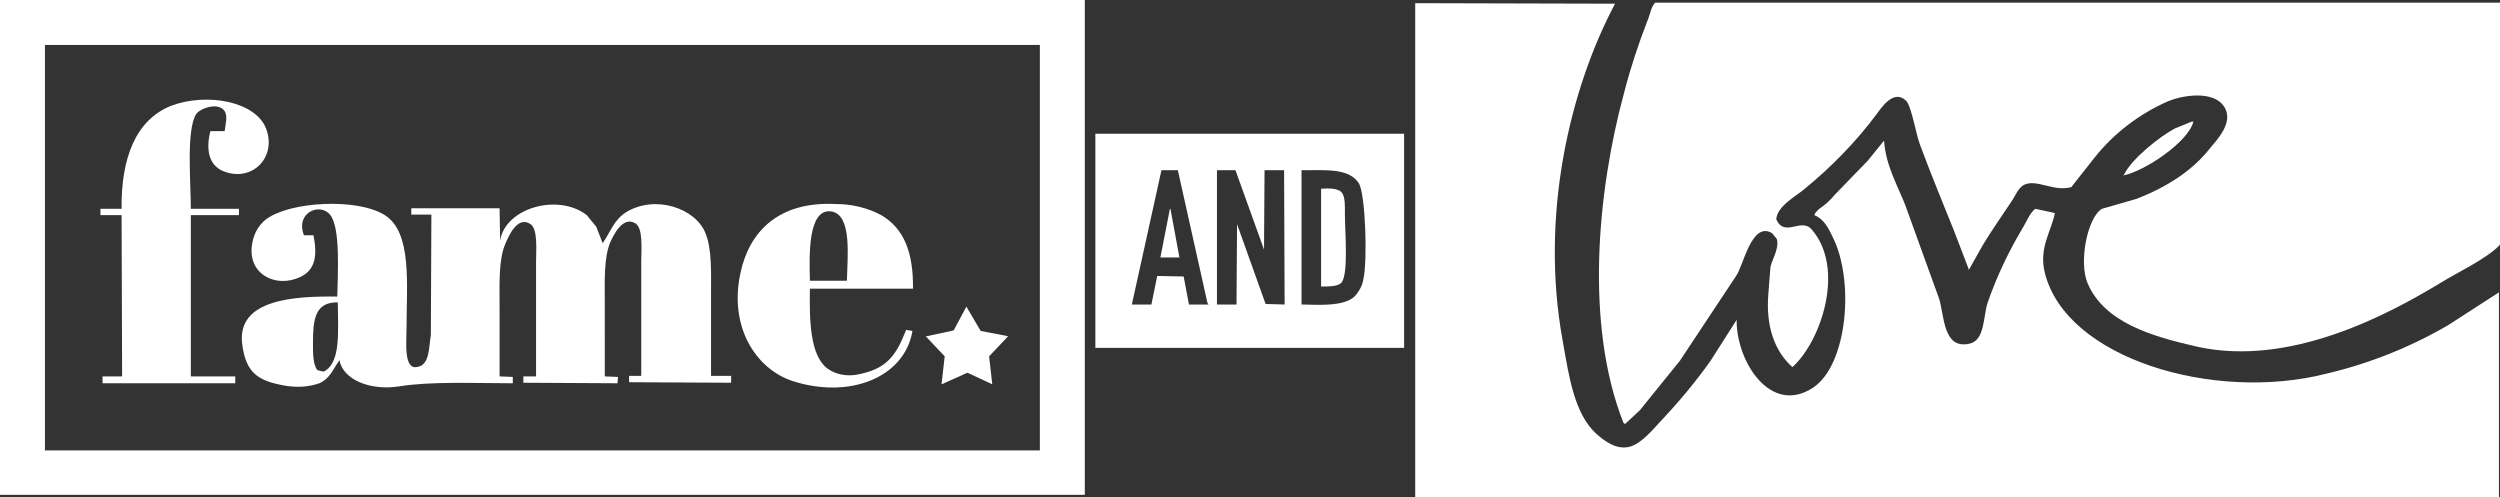 <?xml version="1.0" encoding="utf-8"?>
<!-- Generator: Adobe Illustrator 25.0.0, SVG Export Plug-In . SVG Version: 6.00 Build 0)  -->
<svg version="1.1" xmlns="http://www.w3.org/2000/svg" xmlns:xlink="http://www.w3.org/1999/xlink" x="0px" y="0px"
	 viewBox="0 0 472.9 94.1" style="enable-background:new 0 0 472.9 94.1;" xml:space="preserve">
<rect x="0" y="0" width="472.9" height="94.1" fill="#333333" stroke="none"/>
<style type="text/css">
	.st1{fill:#FFFFFF;}
</style>
<g id="Capa_1">
	<path class="st1" d="M0,0v93.6h205.2V0H0z M196.7,85.2H8.5V8.5h188.2V85.2z"/>
	<path class="st1" d="M23.1,71.2h-3.7v1.3h25.1v-1.3h-8.4V40.7h9.1v-1.2h-9.1c0-4.9-0.9-14.9,1-17.9c0.7-1.1,4.1-2.3,5.3-0.7
		c0.8,1,0.2,2.7,0.1,3.9h-2.7c-0.9,3.5-0.3,6.5,2.5,7.6c5.3,2.1,10-2.5,8.1-7.9s-11.4-7-18-4.5c-6.8,2.7-9.5,10-9.4,19.5h-4v1.2h4
		L23.1,71.2z"/>
	<path class="st1" d="M150,72.1c10.6,3.4,21.1-0.6,22.6-9.5l-1.2-0.2c-1.9,4.9-3.7,7.5-9.5,8.5c-1.9,0.3-3.9-0.1-5.4-1.2
		c-3.3-2.5-3.4-9.2-3.3-15.1h19.5c0.1-6.8-1.7-11.4-6-13.9c-2.6-1.4-5.6-2.1-8.5-2.1c-11.2-0.6-16.5,5.5-18.1,12.9
		C137.8,61.7,142.9,69.8,150,72.1z M157.3,40c3.9,0.7,3,8.5,2.9,13.1h-7C153.1,48.7,152.7,39.3,157.3,40z"/>
	<path class="st1" d="M47.7,46.1c-1,5.7,4.4,8.5,9.1,6.3c3-1.4,3.2-4.3,2.5-7.9h-1.8c-1.7-4.3,3.1-6.3,5-3.8
		c1.9,2.5,1.4,10.9,1.3,15.4C56,56,44.8,56.5,45.8,65c0.7,5.6,3,7.1,8.4,8c2.1,0.3,4.2,0.2,6.2-0.5c2-0.9,2.5-2.5,3.7-4.2l0.1-0.2
		c0.7,3.8,5.9,5.8,11.2,5c6.1-1,14.4-0.6,21.6-0.6l0-1.2l-2.5-0.1V57.8c0-4.3-0.2-8.7,1.1-11.7c0.6-1.4,2.2-5.2,4.6-3.8
		c1.6,0.8,1.2,4.9,1.2,7.3v21.6h-2.4v1.2l17.8,0.1l0.1-1.2l-2.5-0.1V57.4c0-4.3-0.2-8.8,1.1-11.7c0.6-1.3,2.3-4.8,4.6-3.5
		c1.6,0.8,1.2,4.9,1.2,7.3v21.6H119v1.2l19.3,0.1v-1.3h-3.8V56c0-4.4,0.2-9-1.1-12c-1.9-4.6-9.4-7.2-14.9-3.9
		c-2.4,1.5-2.9,3.6-4.5,5.9l-1.2-3.1l-1.8-2.2c-5.4-4.2-15.4-1.4-16.4,4.8l-0.1-6.1H77.8v1.2h3.8l-0.1,22.8c-0.4,2.3-0.2,5.6-2.5,6
		c-2.7,0.7-2.1-4.8-2.1-7.2c0-8.4,1.1-18.2-4.1-21.5s-18-2.6-22.5,0.8C48.8,42.7,48,44.3,47.7,46.1z M61.2,70.3l-1.2-0.3
		c-0.8-1.2-0.8-3-0.8-5c0-4.4,0.3-7.9,4.7-7.8C63.9,62.3,64.6,68.7,61.2,70.3z"/>
	<path class="st1" d="M178.1,72.7l4.9-2.2l4.7,2.2l-0.6-5.3l3.6-3.8l-5.2-1l-2.7-4.6l-2.4,4.5l-5.1,1.1h-0.2l3.6,3.8L178.1,72.7z"/>
	<path class="st1" d="M253.8,36.4c-0.7-0.8-2.4-0.8-3.9-0.7v18.5c1.5,0,3.3,0,3.9-0.8c1.3-1.7,0.6-9.8,0.6-12.8
		C254.4,39,254.5,37.3,253.8,36.4z"/>
	<path class="st1" d="M221.3,39.5l-1.8,9.2h3.6l-1.7-9.2H221.3z"/>
	<path class="st1" d="M207.2,25.3v40.5h58.4V25.3H207.2z M228.6,57.6h-3.7l-1-5.3l-5-0.1l-1.1,5.4h-3.7l5.6-25.4h3.1l5.6,25.1
		L228.6,57.6z M243,57.6l-3.6-0.1L234,42.4l-0.1,15.2h-3.7V32.2h3.5l5.4,15v0.2l0.1-15.2h3.7L243,57.6z M257.9,52.8
		c-0.2,1.3-0.9,2.5-1.8,3.4c-2.1,1.7-6,1.5-9.9,1.4V32.2c4.7,0,8.9-0.4,10.8,2.4C258.3,36.5,258.7,49.3,257.9,52.8z"/>
	<path class="st1" d="M440,70.7c-21.3,5.4-49.2-2.9-53.2-19.1c-1.2-4.7,1.3-8,1.9-11.3l-3.7-0.8c-1.1,0.8-1.7,2.6-2.5,3.8
		c-2.6,4.4-4.8,9-6.5,13.9c-0.9,2.7-0.5,7.1-3.4,7.8c-5.1,1.2-4.8-5.4-5.8-8.5l-6.4-17.7c-1.4-3.6-3.7-7.5-4-12.1h-0.1l-3,3.7
		l-6.2,6.4c-0.9,1.1-1.9,2-3.1,2.8c-0.3,0.4-0.6,0.5-0.8,1.1c1.8,0.7,2.7,2.5,3.5,4.2c4.1,8.2,2.8,24-3.7,28.4
		c-8.1,5.4-14.6-5-14.5-12.8l-4.9,7.7c-2.9,4.1-6.1,7.9-9.5,11.5c-1.4,1.5-3.6,4.2-5.8,4.8c-2.7,0.7-5-1.3-6.3-2.4
		c-4.2-3.8-5.2-10.8-6.4-17.6c-4.4-24,1.5-48,9.9-63.8l-37.8-0.1v93.6h205V55.3l-9.6,6.2C455.9,65.7,448.1,68.8,440,70.7z"/>
	<path class="st1" d="M307.1,80l0.3,0.2l2.8-2.6l7.6-9.4l10.6-16c1.4-1.9,2.9-10.4,6.8-8.1l0.9,1.1c0.5,1.8-0.9,3.9-1.2,5.3
		l-0.4,5.1c-0.5,6.2,1.2,10.8,4.5,13.8h0.1c5.4-4.9,10-18.6,3.6-26c-2-2.3-5.1,1.6-6.7-1.9c0.1-2.5,3.9-4.5,5.4-5.8
		c5-4.1,9.6-8.8,13.5-14c0.9-1.2,3.3-5,5.7-2.6c1,1.1,1.9,6.6,2.6,8.3c2,5.4,4.3,11,6.4,16.2l2.8,7.3v0.2l2.7-4.8
		c1.7-2.8,3.6-5.5,5.4-8.2c0.7-1,1.3-2.7,2.5-3.2c2.4-1,5.5,1.4,8.8,0.5l4.5-5.7c3.6-4.5,8.3-8.1,13.7-10.5c3.1-1.3,8.6-2,10.6,0.8
		c2.2,3-1.3,6.5-2.6,8.1c-3.4,4.3-8.2,7.3-13.8,9.5l-6.6,1.9c-2.8,1.7-4.4,10.2-2.7,14.1c3.2,7.4,12,10,20.8,12
		c17.4,3.8,35.7-5.9,45.8-12c3.2-2,8.8-4.6,11.3-7.2c0.7-0.8,0.2-10,0.2-11.8V0.5H313.1c-0.8,0.8-1,2.4-1.5,3.5
		c-1.7,4.4-3.2,8.9-4.4,13.6C302.1,36.4,299.8,61.6,307.1,80z"/>
	<path class="st1" d="M414.9,23h-0.3l-3.2,1.3c-3,1.6-8.2,5.8-9.6,8.7l-0.2,0.2C405.7,32.4,414,26.8,414.9,23z"/>
</g>
</svg>
